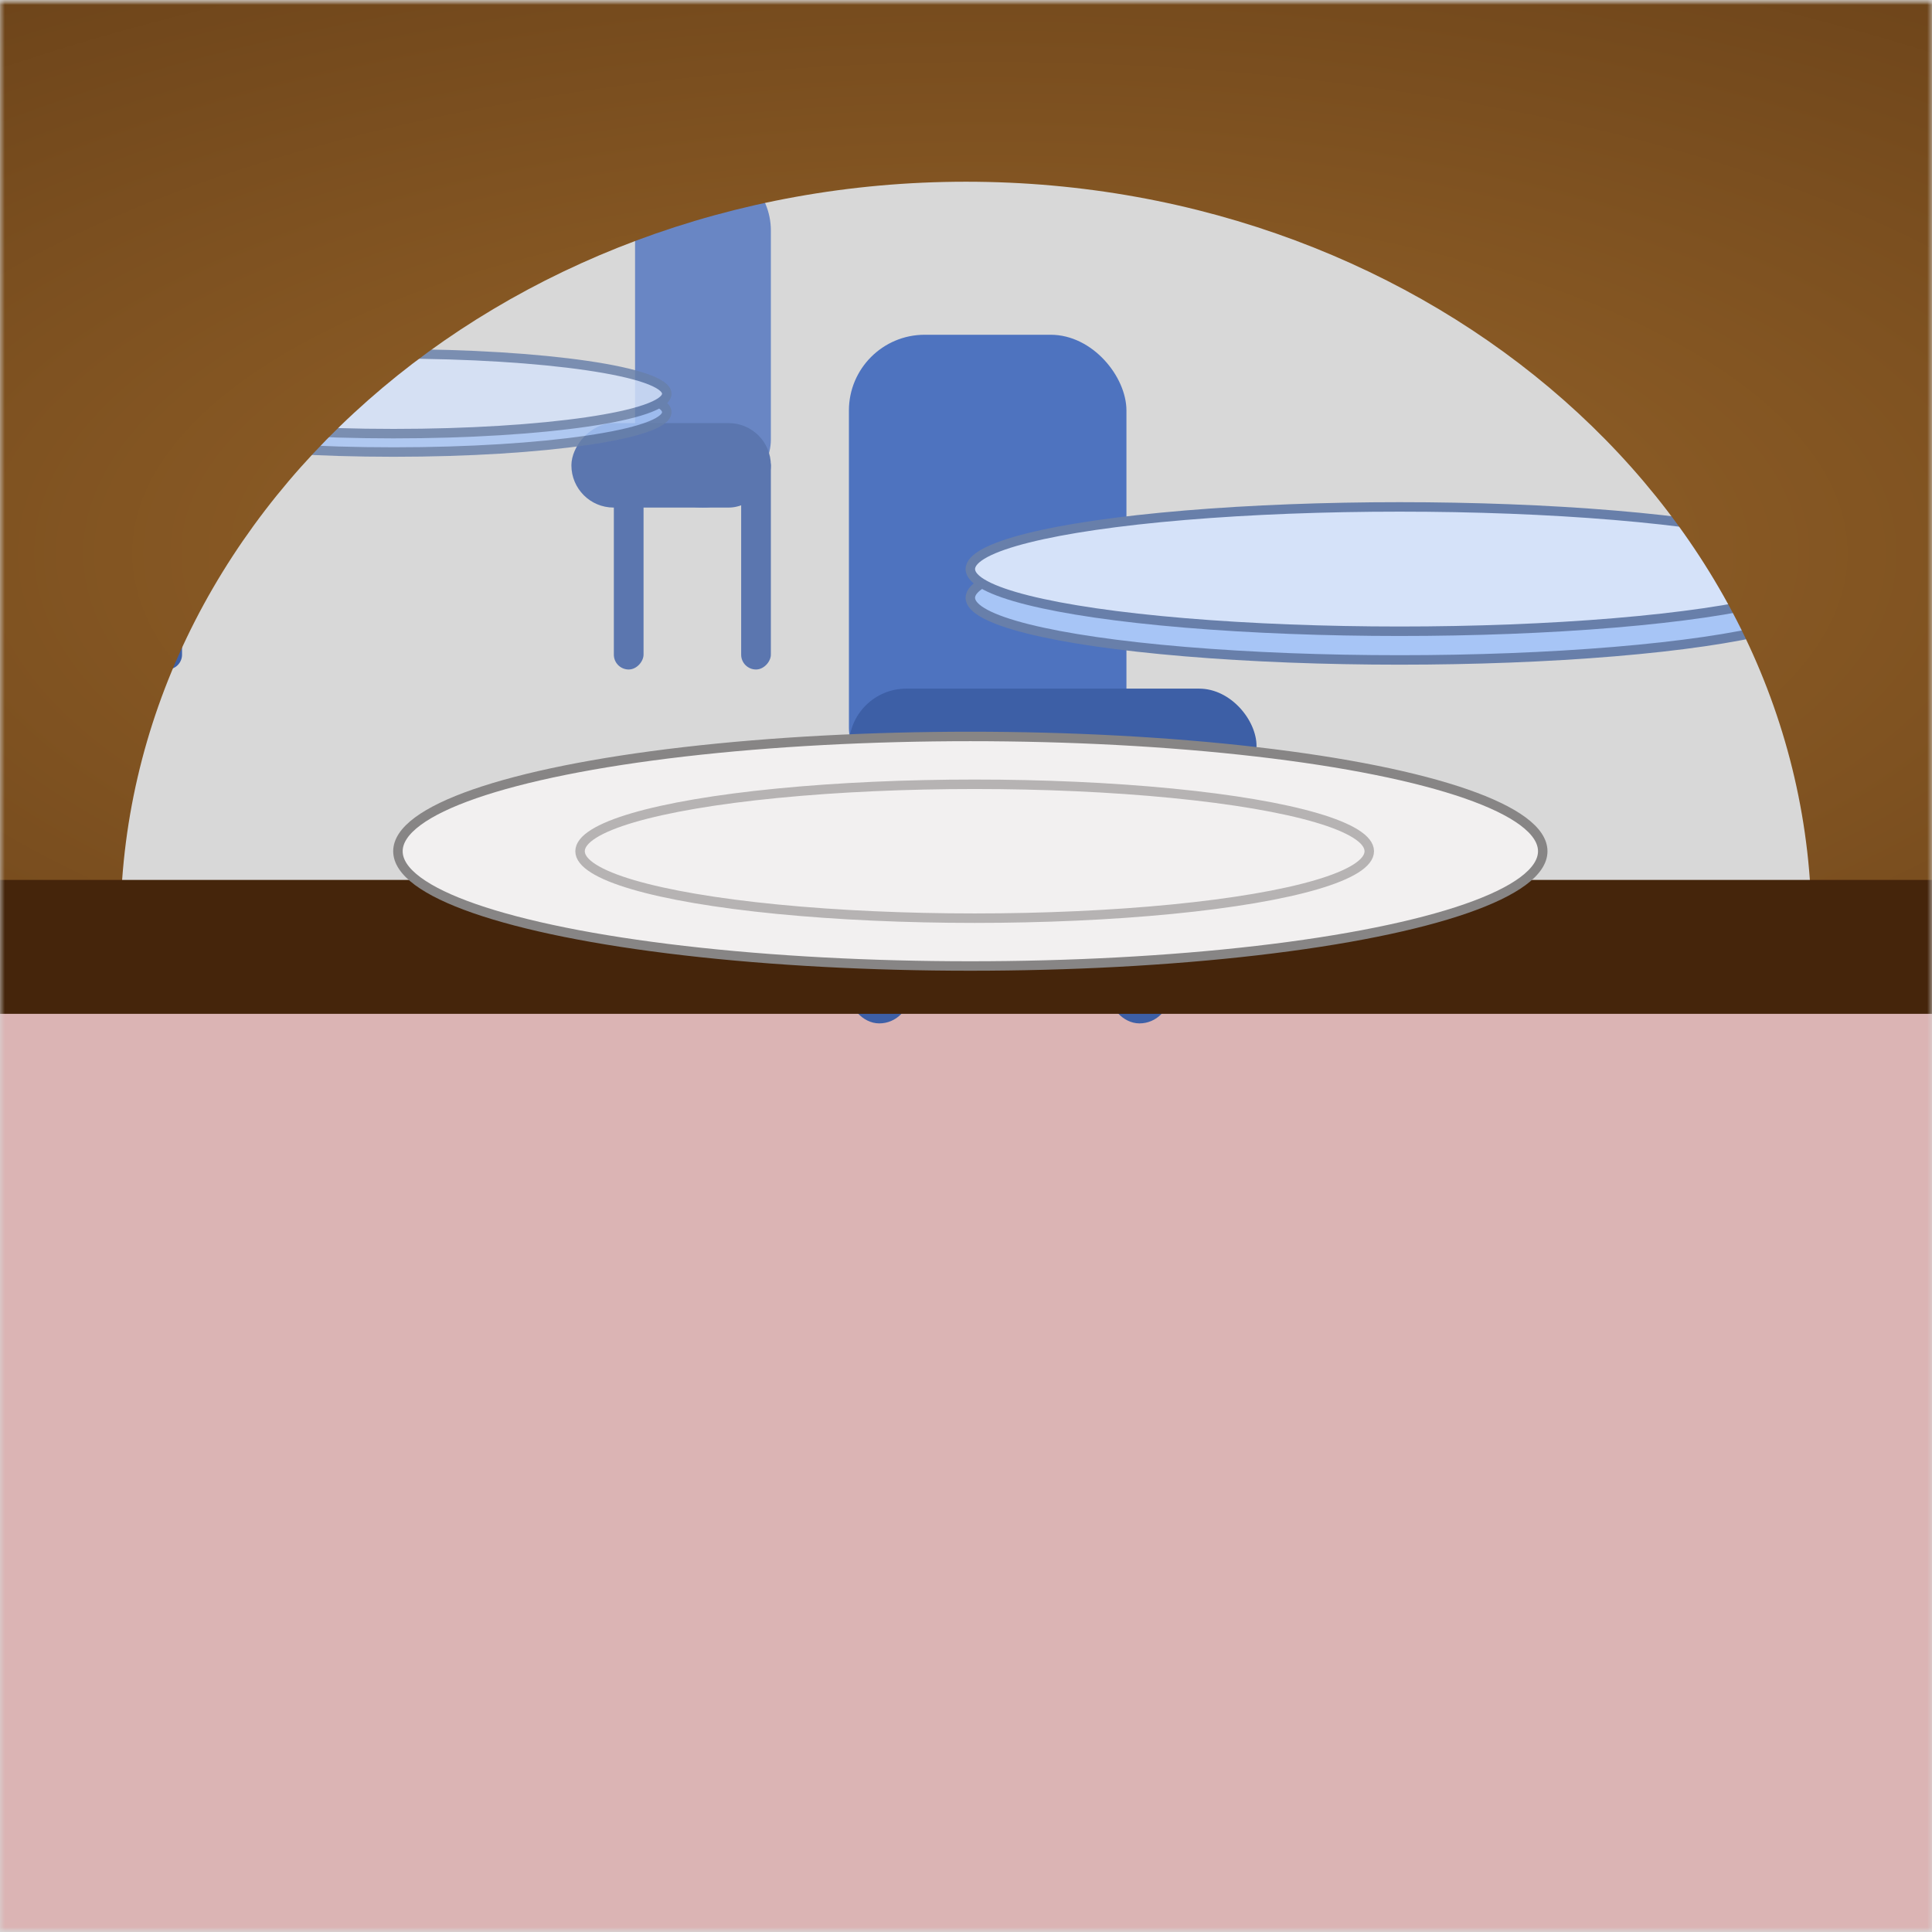 <?xml version="1.0" encoding="UTF-8"?>
<svg width="204px" height="204px" viewBox="0 0 204 204" version="1.1" xmlns="http://www.w3.org/2000/svg" xmlns:xlink="http://www.w3.org/1999/xlink">
    <!-- Generator: Sketch 39.1 (31720) - http://www.bohemiancoding.com/sketch -->
    <title>Group</title>
    <desc>Created with Sketch.</desc>
    <defs>
        <rect id="path-1" x="0" y="0" width="204" height="204"></rect>
        <rect id="path-3" x="0" y="0" width="250" height="204"></rect>
        <linearGradient x1="50%" y1="0%" x2="50%" y2="100%" id="linearGradient-5">
            <stop stop-color="#B54D1E" offset="0%"></stop>
            <stop stop-color="#9D280B" offset="100%"></stop>
        </linearGradient>
        <rect id="path-6" x="27.473" y="0" width="55.861" height="30.297" rx="8"></rect>
        <mask id="mask-7" maskContentUnits="userSpaceOnUse" maskUnits="objectBoundingBox" x="0" y="0" width="55.861" height="30.297" fill="white">
            <use xlink:href="#path-6"></use>
        </mask>
        <rect id="path-8" x="83.333" y="0" width="55.861" height="30.297" rx="8"></rect>
        <mask id="mask-9" maskContentUnits="userSpaceOnUse" maskUnits="objectBoundingBox" x="0" y="0" width="55.861" height="30.297" fill="white">
            <use xlink:href="#path-8"></use>
        </mask>
        <rect id="path-10" x="139.194" y="0" width="55.861" height="30.297" rx="8"></rect>
        <mask id="mask-11" maskContentUnits="userSpaceOnUse" maskUnits="objectBoundingBox" x="0" y="0" width="55.861" height="30.297" fill="white">
            <use xlink:href="#path-10"></use>
        </mask>
        <rect id="path-12" x="195.055" y="0" width="55.861" height="30.297" rx="8"></rect>
        <mask id="mask-13" maskContentUnits="userSpaceOnUse" maskUnits="objectBoundingBox" x="0" y="0" width="55.861" height="30.297" fill="white">
            <use xlink:href="#path-12"></use>
        </mask>
        <rect id="path-14" x="55.861" y="30.297" width="55.861" height="30.297" rx="8"></rect>
        <mask id="mask-15" maskContentUnits="userSpaceOnUse" maskUnits="objectBoundingBox" x="0" y="0" width="55.861" height="30.297" fill="white">
            <use xlink:href="#path-14"></use>
        </mask>
        <rect id="path-16" x="111.722" y="30.297" width="55.861" height="30.297" rx="8"></rect>
        <mask id="mask-17" maskContentUnits="userSpaceOnUse" maskUnits="objectBoundingBox" x="0" y="0" width="55.861" height="30.297" fill="white">
            <use xlink:href="#path-16"></use>
        </mask>
        <rect id="path-18" x="167.582" y="30.297" width="55.861" height="30.297" rx="8"></rect>
        <mask id="mask-19" maskContentUnits="userSpaceOnUse" maskUnits="objectBoundingBox" x="0" y="0" width="55.861" height="30.297" fill="white">
            <use xlink:href="#path-18"></use>
        </mask>
        <rect id="path-20" x="223.443" y="30.297" width="55.861" height="30.297" rx="8"></rect>
        <mask id="mask-21" maskContentUnits="userSpaceOnUse" maskUnits="objectBoundingBox" x="0" y="0" width="55.861" height="30.297" fill="white">
            <use xlink:href="#path-20"></use>
        </mask>
        <rect id="path-22" x="250.916" y="0" width="55.861" height="30.297" rx="8"></rect>
        <mask id="mask-23" maskContentUnits="userSpaceOnUse" maskUnits="objectBoundingBox" x="0" y="0" width="55.861" height="30.297" fill="white">
            <use xlink:href="#path-22"></use>
        </mask>
        <rect id="path-24" x="28.388" y="60.594" width="55.861" height="30.297" rx="8"></rect>
        <mask id="mask-25" maskContentUnits="userSpaceOnUse" maskUnits="objectBoundingBox" x="0" y="0" width="55.861" height="30.297" fill="white">
            <use xlink:href="#path-24"></use>
        </mask>
        <rect id="path-26" x="84.249" y="60.594" width="55.861" height="30.297" rx="8"></rect>
        <mask id="mask-27" maskContentUnits="userSpaceOnUse" maskUnits="objectBoundingBox" x="0" y="0" width="55.861" height="30.297" fill="white">
            <use xlink:href="#path-26"></use>
        </mask>
        <rect id="path-28" x="140.11" y="60.594" width="55.861" height="30.297" rx="8"></rect>
        <mask id="mask-29" maskContentUnits="userSpaceOnUse" maskUnits="objectBoundingBox" x="0" y="0" width="55.861" height="30.297" fill="white">
            <use xlink:href="#path-28"></use>
        </mask>
        <rect id="path-30" x="195.971" y="60.594" width="55.861" height="30.297" rx="8"></rect>
        <mask id="mask-31" maskContentUnits="userSpaceOnUse" maskUnits="objectBoundingBox" x="0" y="0" width="55.861" height="30.297" fill="white">
            <use xlink:href="#path-30"></use>
        </mask>
        <rect id="path-32" x="251.832" y="60.594" width="55.861" height="30.297" rx="8"></rect>
        <mask id="mask-33" maskContentUnits="userSpaceOnUse" maskUnits="objectBoundingBox" x="0" y="0" width="55.861" height="30.297" fill="white">
            <use xlink:href="#path-32"></use>
        </mask>
        <rect id="path-34" x="56.777" y="90.891" width="55.861" height="30.297" rx="8"></rect>
        <mask id="mask-35" maskContentUnits="userSpaceOnUse" maskUnits="objectBoundingBox" x="0" y="0" width="55.861" height="30.297" fill="white">
            <use xlink:href="#path-34"></use>
        </mask>
        <rect id="path-36" x="111.722" y="90.891" width="55.861" height="30.297" rx="8"></rect>
        <mask id="mask-37" maskContentUnits="userSpaceOnUse" maskUnits="objectBoundingBox" x="0" y="0" width="55.861" height="30.297" fill="white">
            <use xlink:href="#path-36"></use>
        </mask>
        <rect id="path-38" x="167.582" y="90.891" width="55.861" height="30.297" rx="8"></rect>
        <mask id="mask-39" maskContentUnits="userSpaceOnUse" maskUnits="objectBoundingBox" x="0" y="0" width="55.861" height="30.297" fill="white">
            <use xlink:href="#path-38"></use>
        </mask>
        <rect id="path-40" x="224.359" y="90.891" width="55.861" height="30.297" rx="8"></rect>
        <mask id="mask-41" maskContentUnits="userSpaceOnUse" maskUnits="objectBoundingBox" x="0" y="0" width="55.861" height="30.297" fill="white">
            <use xlink:href="#path-40"></use>
        </mask>
        <linearGradient x1="50%" y1="50%" x2="209.033%" y2="50%" id="linearGradient-42">
            <stop stop-color="#4D72BF" offset="0%"></stop>
            <stop stop-color="#D8D8D8" offset="100%"></stop>
        </linearGradient>
        <rect id="path-43" x="27.389" y="4.535" width="4.662" height="29.802"></rect>
        <mask id="mask-44" maskContentUnits="userSpaceOnUse" maskUnits="objectBoundingBox" x="0" y="0" width="4.662" height="29.802" fill="white">
            <use xlink:href="#path-43"></use>
        </mask>
        <rect id="path-45" x="43.04" y="7.069" width="7.326" height="46.455"></rect>
        <mask id="mask-46" maskContentUnits="userSpaceOnUse" maskUnits="objectBoundingBox" x="0" y="0" width="7.326" height="46.455" fill="white">
            <use xlink:href="#path-45"></use>
        </mask>
        <radialGradient cx="48.389%" cy="63.18%" fx="48.389%" fy="63.18%" r="109.733%" id="radialGradient-47">
            <stop stop-color="#9A672B" offset="0%"></stop>
            <stop stop-color="#49280C" offset="100%"></stop>
        </radialGradient>
        <path d="M257.146,121.188 L324.176,121.188 L324.176,0 L26.557,0 L26.557,121.188 L78.935,121.188 C78.815,119.519 78.755,117.835 78.755,116.139 C78.755,72.634 118.729,37.366 168.04,37.366 C217.351,37.366 257.326,72.634 257.326,116.139 C257.326,117.835 257.265,119.519 257.146,121.188 Z" id="path-48"></path>
    </defs>
    <g id="Page-1" stroke="none" stroke-width="1" fill="none" fill-rule="evenodd">
        <g id="Group">
            <mask id="mask-2" fill="white">
                <use xlink:href="#path-1"></use>
            </mask>
            <use id="Mask" fill="#D8D8D8" xlink:href="#path-1"></use>
            <g mask="url(#mask-2)">
                <g transform="translate(-23, 0)">
                    <mask id="mask-4" fill="white">
                        <use xlink:href="#path-3"></use>
                    </mask>
                    <g id="Mask" stroke="none" fill="none"></g>
                    <g id="bas" stroke="none" stroke-width="1" fill="none" fill-rule="evenodd" mask="url(#mask-4)">
                        <g transform="translate(-43.956, 102)">
                            <rect id="joint" stroke="none" fill="#DBB4B4" x="28.388" y="1.01" width="307.692" height="108.059"></rect>
                            <use id="Rectangle" stroke="#7B1708" mask="url(#mask-7)" stroke-width="2" fill="url(#linearGradient-5)" xlink:href="#path-6"></use>
                            <use id="Rectangle" stroke="#7B1708" mask="url(#mask-9)" stroke-width="2" fill="url(#linearGradient-5)" xlink:href="#path-8"></use>
                            <use id="Rectangle" stroke="#7B1708" mask="url(#mask-11)" stroke-width="2" fill="url(#linearGradient-5)" xlink:href="#path-10"></use>
                            <use id="Rectangle" stroke="#7B1708" mask="url(#mask-13)" stroke-width="2" fill="url(#linearGradient-5)" xlink:href="#path-12"></use>
                            <use id="Rectangle" stroke="#7B1708" mask="url(#mask-15)" stroke-width="2" fill="url(#linearGradient-5)" xlink:href="#path-14"></use>
                            <use id="Rectangle" stroke="#7B1708" mask="url(#mask-17)" stroke-width="2" fill="url(#linearGradient-5)" xlink:href="#path-16"></use>
                            <use id="Rectangle" stroke="#7B1708" mask="url(#mask-19)" stroke-width="2" fill="url(#linearGradient-5)" xlink:href="#path-18"></use>
                            <use id="Rectangle" stroke="#7B1708" mask="url(#mask-21)" stroke-width="2" fill="url(#linearGradient-5)" xlink:href="#path-20"></use>
                            <use id="Rectangle" stroke="#7B1708" mask="url(#mask-23)" stroke-width="2" fill="url(#linearGradient-5)" xlink:href="#path-22"></use>
                            <use id="Rectangle" stroke="#7B1708" mask="url(#mask-25)" stroke-width="2" fill="url(#linearGradient-5)" xlink:href="#path-24"></use>
                            <use id="Rectangle" stroke="#7B1708" mask="url(#mask-27)" stroke-width="2" fill="url(#linearGradient-5)" xlink:href="#path-26"></use>
                            <use id="Rectangle-Copy" stroke="#7B1708" mask="url(#mask-29)" stroke-width="2" fill="url(#linearGradient-5)" xlink:href="#path-28"></use>
                            <use id="Rectangle-Copy-2" stroke="#7B1708" mask="url(#mask-31)" stroke-width="2" fill="url(#linearGradient-5)" xlink:href="#path-30"></use>
                            <use id="Rectangle-Copy-3" stroke="#7B1708" mask="url(#mask-33)" stroke-width="2" fill="url(#linearGradient-5)" xlink:href="#path-32"></use>
                            <use id="Rectangle-Copy-5" stroke="#7B1708" mask="url(#mask-35)" stroke-width="2" fill="url(#linearGradient-5)" xlink:href="#path-34"></use>
                            <use id="Rectangle-Copy-6" stroke="#7B1708" mask="url(#mask-37)" stroke-width="2" fill="url(#linearGradient-5)" xlink:href="#path-36"></use>
                            <use id="Rectangle-Copy-7" stroke="#7B1708" mask="url(#mask-39)" stroke-width="2" fill="url(#linearGradient-5)" xlink:href="#path-38"></use>
                            <use id="Rectangle-Copy-8" stroke="#7B1708" mask="url(#mask-41)" stroke-width="2" fill="url(#linearGradient-5)" xlink:href="#path-40"></use>
                        </g>
                    </g>
                    <g id="Group-2" stroke="none" stroke-width="1" fill="none" fill-rule="evenodd" mask="url(#mask-4)">
                        <g transform="translate(25.641, 17.168)">
                            <g id="chaise" opacity="0.804" transform="translate(67.755, 27) scale(-1, 1) translate(-67.755, -27) translate(56.755, 0)">
                                <rect id="Rectangle-2" fill="#4E73BF" x="0" y="0" width="14.34" height="36.427" rx="7.17"></rect>
                                <rect id="Rectangle-2" fill="#3D5FA6" x="0" y="27.506" width="21.062" height="8.921" rx="4.46"></rect>
                                <rect id="Rectangle-2" fill="#3D5FA6" x="0" y="30.479" width="3.137" height="23.045" rx="1.568"></rect>
                                <rect id="Rectangle-2" fill="#3D5FA6" x="13.444" y="30.479" width="3.137" height="23.045" rx="1.568"></rect>
                            </g>
                            <g id="chaise">
                                <rect id="Rectangle-2" fill="#4E73BF" x="0" y="0" width="14.34" height="36.427" rx="7.17"></rect>
                                <rect id="Rectangle-2" fill="#3D5FA6" x="0" y="27.506" width="21.062" height="8.921" rx="4.46"></rect>
                                <rect id="Rectangle-2" fill="#3D5FA6" x="0" y="30.479" width="3.137" height="23.045" rx="1.568"></rect>
                                <rect id="Rectangle-2" fill="#3D5FA6" x="13.444" y="30.479" width="3.137" height="23.045" rx="1.568"></rect>
                            </g>
                            <g id="table" opacity="0.829" transform="translate(10.073, 20.198)">
                                <use id="Rectangle-4" stroke="#3E5FA2" mask="url(#mask-44)" stroke-width="2" fill="url(#linearGradient-42)" xlink:href="#path-43"></use>
                                <ellipse id="Oval-3" stroke="#687FAA" fill="#A7C5F6" cx="28.846" cy="6.155" rx="28.846" ry="4.211"></ellipse>
                                <ellipse id="Oval-3" stroke="#687FAA" fill="#D5E2F9" cx="28.846" cy="4.211" rx="28.846" ry="4.211"></ellipse>
                            </g>
                        </g>
                    </g>
                    <g id="chaise" stroke="none" stroke-width="1" fill="none" fill-rule="evenodd" mask="url(#mask-4)">
                        <g transform="translate(112.637, 35.347)" id="Rectangle-2">
                            <rect fill="#4E73BF" x="0" y="0" width="29.304" height="49.485" rx="8"></rect>
                            <rect fill="#3D5FA6" x="0" y="37.366" width="43.04" height="12.119" rx="6.059"></rect>
                            <rect fill="#3D5FA6" x="0" y="41.406" width="6.41" height="31.307" rx="3.205"></rect>
                            <rect fill="#3D5FA6" x="27.473" y="41.406" width="6.41" height="31.307" rx="3.205"></rect>
                        </g>
                    </g>
                    <g id="table" stroke="none" stroke-width="1" fill="none" fill-rule="evenodd" mask="url(#mask-4)">
                        <g transform="translate(125.458, 53.525)">
                            <use id="Rectangle-4" stroke="#3E5FA2" mask="url(#mask-46)" stroke-width="2" fill="url(#linearGradient-42)" xlink:href="#path-45"></use>
                            <ellipse id="Oval-3" stroke="#687FAA" stroke-width="1" fill="#A7C5F6" cx="45.33" cy="9.594" rx="45.33" ry="6.564"></ellipse>
                            <ellipse id="Oval-3" stroke="#687FAA" stroke-width="1" fill="#D5E2F9" cx="45.33" cy="6.564" rx="45.33" ry="6.564"></ellipse>
                        </g>
                    </g>
                    <g id="haut" stroke="none" stroke-width="1" fill="none" fill-rule="evenodd" mask="url(#mask-4)">
                        <g transform="translate(-43.04, -18.178)">
                            <mask id="mask-49" fill="white">
                                <use xlink:href="#path-48"></use>
                            </mask>
                            <use id="Combined-Shape" stroke="none" fill="url(#radialGradient-47)" fill-rule="evenodd" xlink:href="#path-48"></use>
                            <rect id="table" stroke="none" fill="#45250B" fill-rule="evenodd" x="0" y="111.089" width="328.755" height="14.139"></rect>
                        </g>
                    </g>
                    <g id="assiette" stroke="none" stroke-width="1" fill="none" fill-rule="evenodd" mask="url(#mask-4)">
                        <g transform="translate(65.018, 77.762)" id="Oval-2" fill="#F2F0F0">
                            <ellipse stroke="#878585" cx="60.44" cy="12.119" rx="60.44" ry="12.119"></ellipse>
                            <ellipse stroke="#B6B3B3" cx="60.897" cy="12.119" rx="41.667" ry="7.069"></ellipse>
                        </g>
                    </g>
                </g>
            </g>
        </g>
    </g>
</svg>